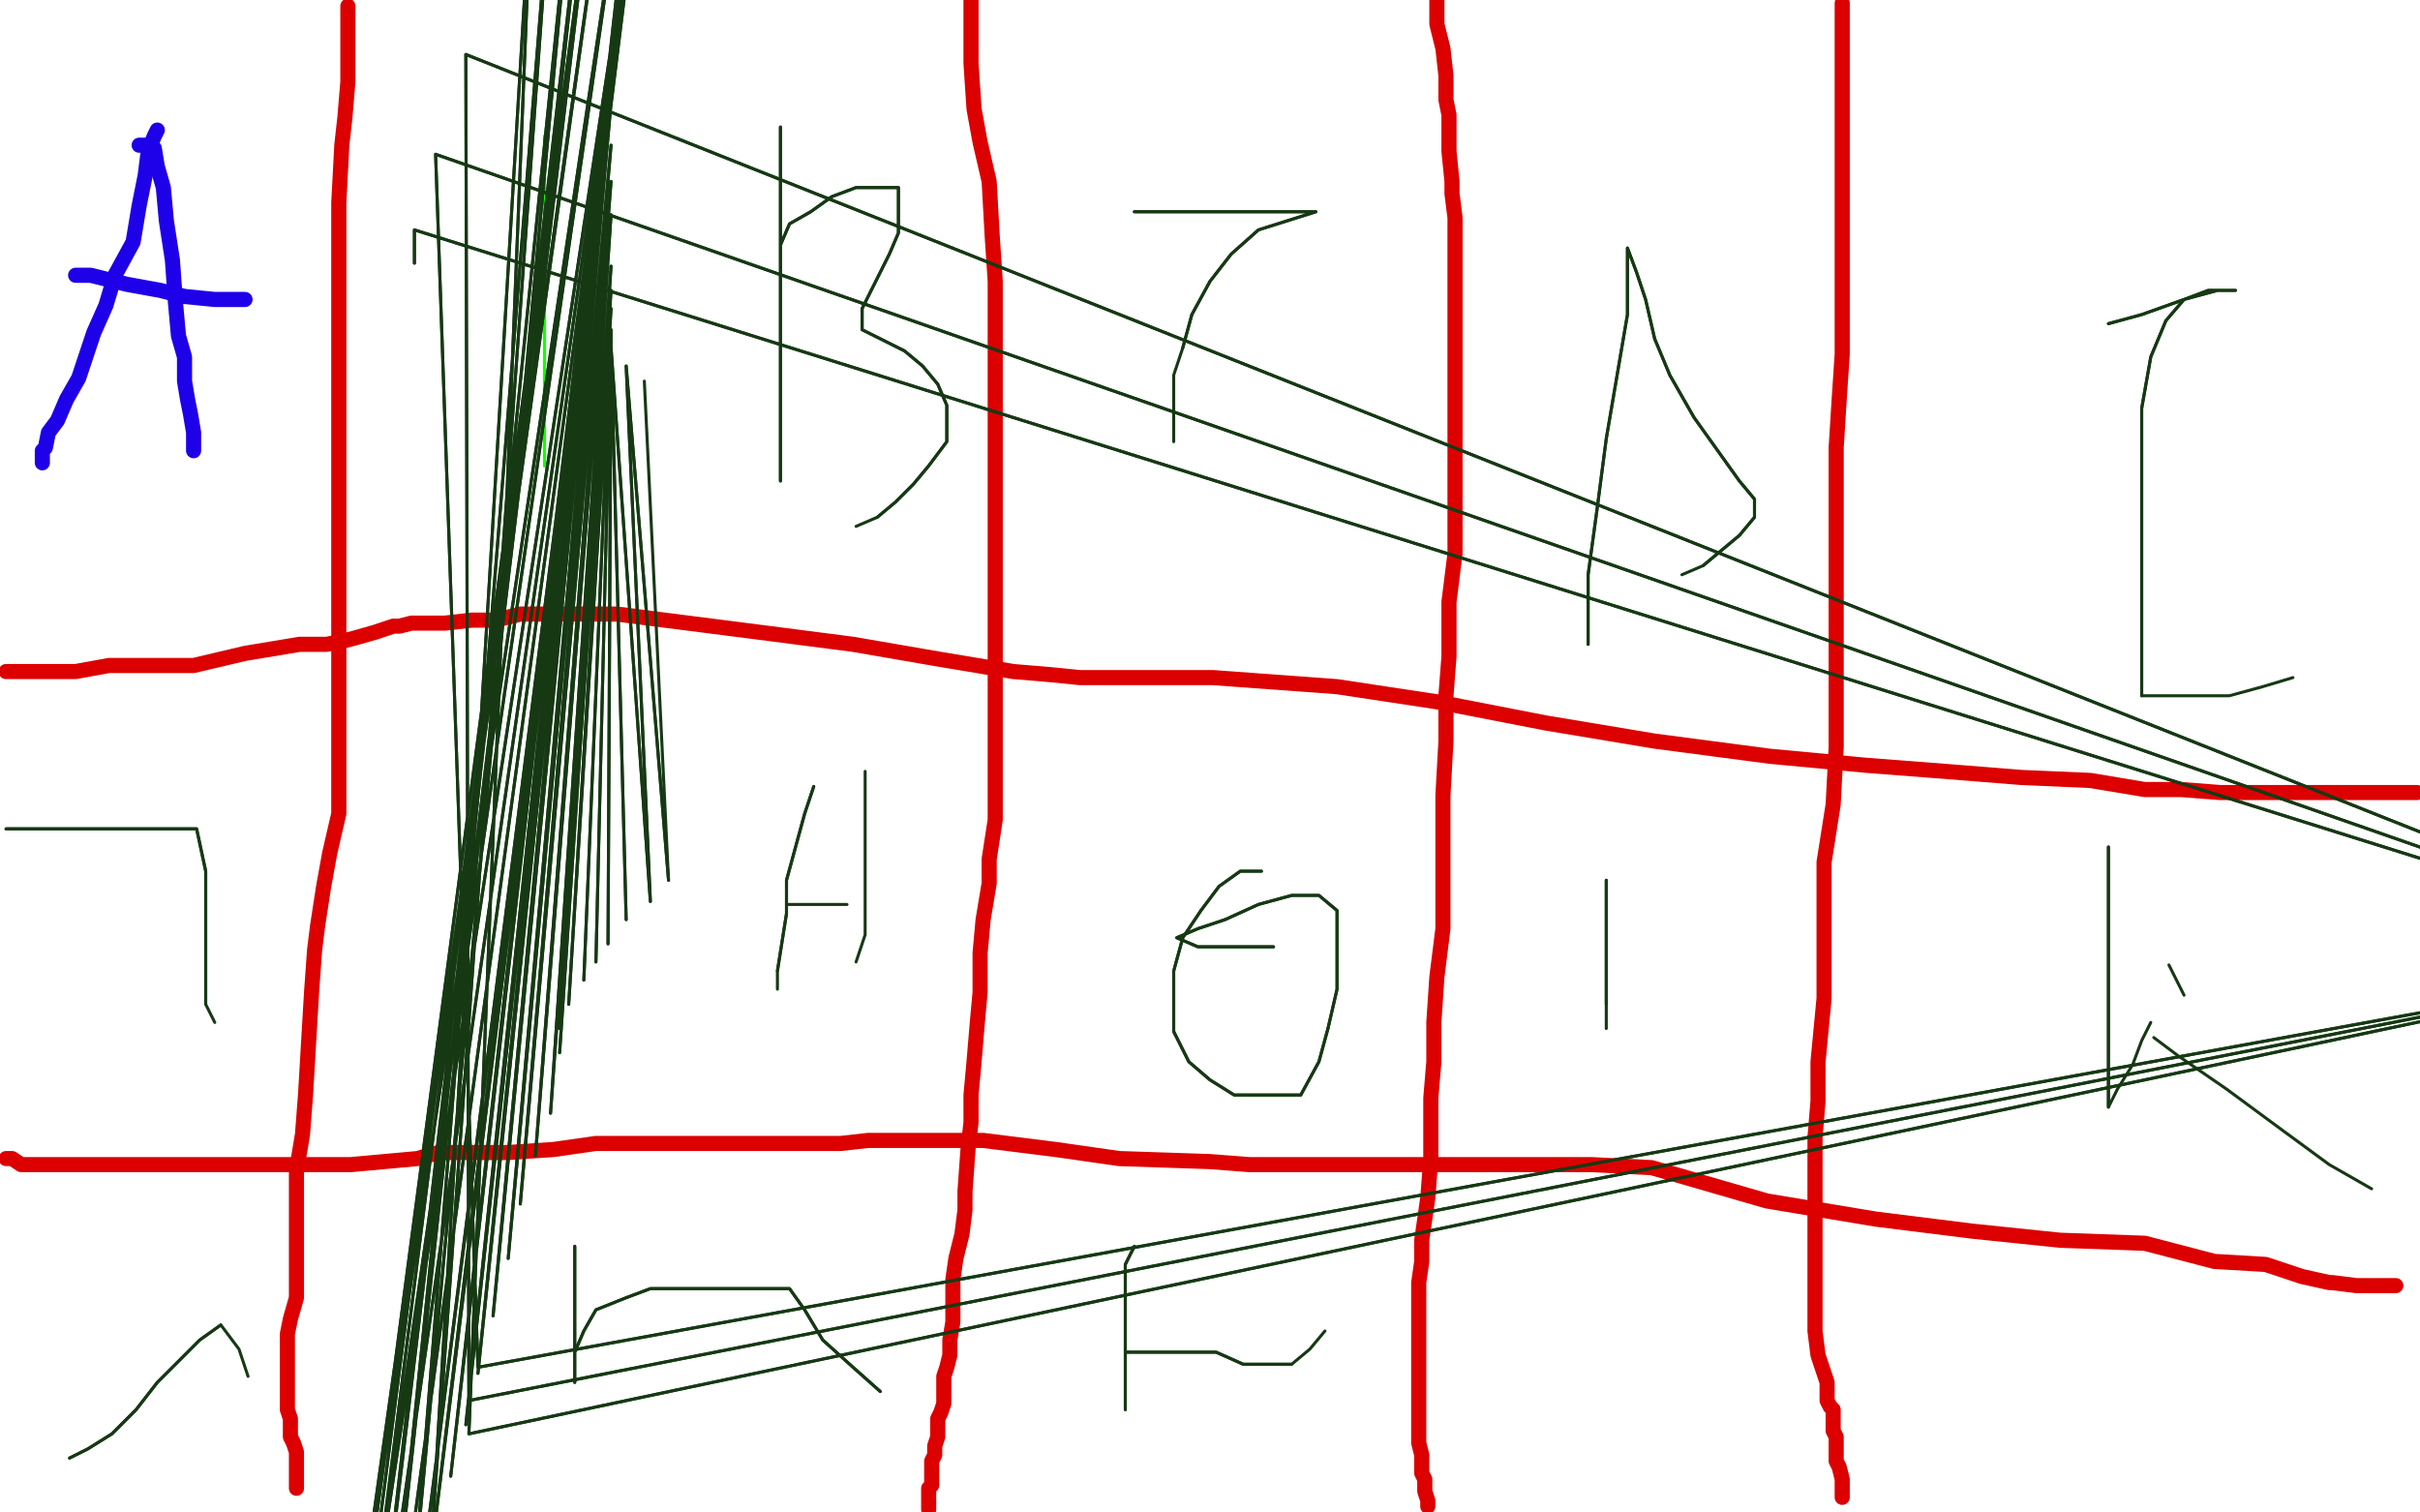 <?xml version="1.0" standalone="no"?>
<!DOCTYPE svg PUBLIC "-//W3C//DTD SVG 1.1//EN"
"http://www.w3.org/Graphics/SVG/1.1/DTD/svg11.dtd">

<svg width="800" height="500" version="1.1" xmlns="http://www.w3.org/2000/svg" xmlns:xlink="http://www.w3.org/1999/xlink" style="stroke-antialiasing: false"><desc>This SVG has been created on https://colorillo.com/</desc><rect x='0' y='0' width='800' height='500' style='fill: rgb(255,255,255); stroke-width:0' /><polyline points="115,2 115,5 115,5 115,7 115,7 115,16 115,16 115,27 115,27 114,39 114,39 113,48 113,48 112,67 112,67 112,78 112,91 112,99 112,113 112,125 112,137 112,149 112,157 112,168 112,182 112,198 112,215 112,225 112,236 112,245 112,254 112,269 109,282 107,293 105,306 104,314 103,328 102,345 101,362 100,375 98,387 98,395 98,403 98,411 98,421 98,429 96,436 95,441 95,446 95,451 95,457 95,460 95,463 95,466 96,469 96,470 96,472 96,473 96,474 96,475 97,477 98,480 98,481 98,482 98,483 98,484 98,485 98,489 98,491 98,492" style="fill: none; stroke: #dc0000; stroke-width: 5; stroke-linejoin: round; stroke-linecap: round; stroke-antialiasing: false; stroke-antialias: 0; opacity: 1.0"/>
<polyline points="2,222 3,222 3,222 15,222 15,222 25,222 25,222 36,220 36,220 51,220 51,220 64,220 64,220 81,216 81,216 93,214 99,213 108,213 113,212 117,211 124,209 127,208 130,207 132,207 136,206 141,206 147,206 156,205 164,205 172,203 181,203 204,203 251,209 282,213 311,218 335,222 347,223 357,224 362,224 365,224 368,224 371,224 376,224 384,224 397,224 401,224 442,227 475,232 511,239 547,245 585,250 617,253 643,255 668,257 691,258 709,261 721,261 734,262 744,262 755,262 765,262 774,262 782,262 789,262 793,262 796,262 797,262 798,262 799,262" style="fill: none; stroke: #dc0000; stroke-width: 5; stroke-linejoin: round; stroke-linecap: round; stroke-antialiasing: false; stroke-antialias: 0; opacity: 1.0"/>
<polyline points="321,0 321,2 321,2 321,6 321,6 321,12 321,12 321,21 321,21 322,36 322,36 324,47 324,47 327,60 327,60 328,78 329,93 329,104 329,121 329,138 329,154 329,173 329,186 329,196 329,209 329,223 329,240 329,258 329,271 327,284 327,292 325,304 324,315 324,328 323,339 322,351 321,362 321,371 320,380 319,394 319,400 318,408 316,416 315,423 315,426 315,432 315,437 314,443 314,448 313,452 312,455 312,460 312,462 312,464 311,467 310,469 310,472 310,475 309,478 309,480 309,481 308,483 308,485 308,488 308,489 308,491 307,492 307,493 307,494 307,495 307,498 307,499" style="fill: none; stroke: #dc0000; stroke-width: 5; stroke-linejoin: round; stroke-linecap: round; stroke-antialiasing: false; stroke-antialias: 0; opacity: 1.0"/>
<polyline points="475,0 475,2 475,2 475,8 475,8 477,16 477,16 478,25 478,25 478,33 478,33 479,38 479,38 479,44 479,44 479,50 480,60 480,64 481,72 481,76 481,85 481,105 481,118 481,131 481,141 481,153 481,158 481,168 481,183 479,199 479,217 478,230 478,245 477,263 477,276 477,290 477,307 475,323 474,338 474,351 473,363 473,371 473,383 472,396 470,410 470,417 469,424 469,431 469,438 469,444 469,449 469,454 469,456 469,461 469,465 469,467 469,469 469,471 469,472 469,474 469,475 469,477 470,481 470,482 470,484 470,487 471,489 471,493 472,496 472,497 472,498" style="fill: none; stroke: #dc0000; stroke-width: 5; stroke-linejoin: round; stroke-linecap: round; stroke-antialiasing: false; stroke-antialias: 0; opacity: 1.0"/>
<polyline points="609,1 609,4 609,4 609,7 609,7 609,9 609,9 609,18 609,18 609,24 609,24 609,31 609,31 609,41 609,41 609,53 609,62 609,72 609,87 609,100 609,117 608,132 607,148 607,163 607,189 607,209 607,226 607,247 606,266 603,285 603,302 603,317 603,330 601,351 601,364 600,376 600,397 600,413 600,425 600,433 600,440 601,448 604,457 604,459 604,462 604,463 605,465 606,466 606,468 606,469 606,470 606,473 607,475 607,478 607,482 607,483 608,485 609,489 609,490 609,492 609,493 609,495" style="fill: none; stroke: #dc0000; stroke-width: 5; stroke-linejoin: round; stroke-linecap: round; stroke-antialiasing: false; stroke-antialias: 0; opacity: 1.0"/>
<polyline points="2,383 4,383 4,383 7,385 7,385 13,385 13,385 26,385 26,385 43,385 43,385 69,385 69,385 88,385 88,385 105,385 116,385 127,384 138,383 145,381 157,381 168,381 183,380 197,378 213,378 223,378 232,378 241,378 247,378 254,378 260,378 264,378 267,378 278,378 287,377 297,377 305,377 325,377 349,380 370,383 400,384 413,385 423,385 428,385 432,385 435,385 438,385 442,385 454,385 475,385 494,385 526,385 546,386 584,397 620,403 652,407 681,410 709,411 732,417 749,418 761,422 770,424 771,424 779,425 792,425" style="fill: none; stroke: #dc0000; stroke-width: 5; stroke-linejoin: round; stroke-linecap: round; stroke-antialiasing: false; stroke-antialias: 0; opacity: 1.0"/>
<polyline points="52,43 51,45 51,45 49,50 49,50 48,58 48,58 46,68 46,68 44,80 44,80 38,91 38,91 35,101 35,101 31,110 26,125 22,132 19,139 16,143 15,148 14,149 14,152 14,153" style="fill: none; stroke: #1e00e9; stroke-width: 5; stroke-linejoin: round; stroke-linecap: round; stroke-antialiasing: false; stroke-antialias: 0; opacity: 1.0"/>
<polyline points="46,48 47,48 47,48 48,48 48,48 49,48 49,48 51,49 51,49 52,55 52,55 54,62 54,62 55,73 55,73 57,86 58,100 59,111 61,118 61,126 62,132 63,137 64,143 64,146 64,148 64,149" style="fill: none; stroke: #1e00e9; stroke-width: 5; stroke-linejoin: round; stroke-linecap: round; stroke-antialiasing: false; stroke-antialias: 0; opacity: 1.0"/>
<polyline points="25,91 30,91 30,91 42,94 42,94 53,96 53,96 61,98 61,98 71,99 71,99 79,99 79,99 81,99 81,99" style="fill: none; stroke: #1e00e9; stroke-width: 5; stroke-linejoin: round; stroke-linecap: round; stroke-antialiasing: false; stroke-antialias: 0; opacity: 1.0"/>
<polyline points="180,45 180,51 180,51 180,60 180,60 180,73 180,73 180,99 180,99 180,112 180,112 180,134 180,141 180,148 180,154" style="fill: none; stroke: #13ff03; stroke-width: 1; stroke-linejoin: round; stroke-linecap: round; stroke-antialiasing: false; stroke-antialias: 0; opacity: 1.0"/>
<polyline points="180,45 180,51 180,51 180,60 180,60 180,73 180,73 180,99 180,99 180,112 180,134 180,141 180,148 180,154" style="fill: none; stroke: #13ff03; stroke-width: 1; stroke-linejoin: round; stroke-linecap: round; stroke-antialiasing: false; stroke-antialias: 0; opacity: 1.0"/>
<polyline points="137,87 137,76 137,76 903,316 903,316 158,452 158,452 144,51 144,51 903,316 903,316 155,463 155,463 154,18 154,18 903,316 903,316 155,474 155,474 176,-44 143,504 183,-50 137,521 190,-50 130,538 194,-50 124,558 197,-50 118,575 197,-50 115,585 197,-50 112,591 201,-50 112,591 201,-50 112,583 207,-50 118,568 212,-50 126,549 212,-50 133,532 212,-50 140,516 212,-46 144,502 208,-29 149,488 205,-12 154,471 205,4 158,454 202,20 163,435 202,34 168,416 202,48 172,398 202,60 177,382 202,71 182,368 202,88 185,348 202,96 185,340 202,102 188,332 202,109 193,324 202,109 197,318 202,109 201,312 202,115 207,304 202,115 215,298 207,121 221,291" style="fill: none; stroke: #163914; stroke-width: 1; stroke-linejoin: round; stroke-linecap: round; stroke-antialiasing: false; stroke-antialias: 0; opacity: 1.0"/>
<polyline points="137,87 137,76 137,76 903,316 903,316 158,452 158,452 144,51 144,51 903,316 903,316 155,463 155,463 154,18 154,18 903,316 903,316 155,474 176,-44 143,504 183,-50 137,521 190,-50 130,538 194,-50 124,558 197,-50 118,575 197,-50 115,585 197,-50 112,591 201,-50 112,591 201,-50 112,583 207,-50 118,568 212,-50 126,549 212,-50 133,532 212,-50 140,516 212,-46 144,502 208,-29 149,488 205,-12 154,471 205,4 158,454 202,20 163,435 202,34 168,416 202,48 172,398 202,60 177,382 202,71 182,368 202,88 185,348 202,96 185,340 202,102 188,332 202,109 193,324 202,109 197,318 202,109 201,312 202,115 207,304 202,115 215,298 207,121 221,291 213,126 221,291" style="fill: none; stroke: #163914; stroke-width: 1; stroke-linejoin: round; stroke-linecap: round; stroke-antialiasing: false; stroke-antialias: 0; opacity: 1.0"/>
<polyline points="258,42 258,49 258,49 258,62 258,62 258,79 258,79 258,98 258,98 258,115 258,115 258,143 258,152 258,159 258,152 258,146 258,138 258,118 258,107 258,98 258,88 258,81 261,74 268,70 275,65 283,62 291,62 297,62 297,77 294,84 291,90 288,96 285,102 285,109 293,113 299,116 305,121 310,127 313,134 313,140 313,146 307,154 302,160 296,166 290,171" style="fill: none; stroke: #163914; stroke-width: 1; stroke-linejoin: round; stroke-linecap: round; stroke-antialiasing: false; stroke-antialias: 0; opacity: 1.0"/>
<polyline points="258,42 258,49 258,49 258,62 258,62 258,79 258,79 258,98 258,98 258,115 258,143 258,152 258,159 258,152 258,146 258,138 258,118 258,107 258,98 258,88 258,81 261,74 268,70 275,65 283,62 291,62 297,62 297,77 294,84 291,90 288,96 285,102 285,109 293,113 299,116 305,121 310,127 313,134 313,140 313,146 307,154 302,160 296,166 290,171 283,174" style="fill: none; stroke: #163914; stroke-width: 1; stroke-linejoin: round; stroke-linecap: round; stroke-antialiasing: false; stroke-antialias: 0; opacity: 1.0"/>
<polyline points="375,70 396,70 396,70 407,70 407,70 414,70 414,70 422,70 422,70 428,70 428,70 435,70 416,76 407,84 400,93 394,104 391,115" style="fill: none; stroke: #163914; stroke-width: 1; stroke-linejoin: round; stroke-linecap: round; stroke-antialiasing: false; stroke-antialias: 0; opacity: 1.0"/>
<polyline points="375,70 396,70 396,70 407,70 407,70 414,70 414,70 422,70 422,70 428,70 435,70 416,76 407,84 400,93 394,104 391,115 388,124 388,132 388,140 388,146" style="fill: none; stroke: #163914; stroke-width: 1; stroke-linejoin: round; stroke-linecap: round; stroke-antialiasing: false; stroke-antialias: 0; opacity: 1.0"/>
<polyline points="525,213 525,205 525,205 525,190 525,190 528,168 528,168 531,145 531,145 538,104 538,104 538,91 538,82 541,90 544,99 547,112 552,124 560,138 575,159 580,165 580,171 575,177 569,182 563,187" style="fill: none; stroke: #163914; stroke-width: 1; stroke-linejoin: round; stroke-linecap: round; stroke-antialiasing: false; stroke-antialias: 0; opacity: 1.0"/>
<polyline points="525,213 525,205 525,205 525,190 525,190 528,168 528,168 531,145 531,145 538,104 538,91 538,82 541,90 544,99 547,112 552,124 560,138 575,159 580,165 580,171 575,177 569,182 563,187 556,190" style="fill: none; stroke: #163914; stroke-width: 1; stroke-linejoin: round; stroke-linecap: round; stroke-antialiasing: false; stroke-antialias: 0; opacity: 1.0"/>
<polyline points="697,107 708,104 708,104 722,99 722,99 733,96 733,96 739,96 739,96 730,96 722,99 716,106 711,118 708,135 708,179 708,198 708,213 708,224 708,230" style="fill: none; stroke: #163914; stroke-width: 1; stroke-linejoin: round; stroke-linecap: round; stroke-antialiasing: false; stroke-antialias: 0; opacity: 1.0"/>
<polyline points="697,107 708,104 708,104 722,99 722,99 733,96 733,96 739,96 730,96 722,99 716,106 711,118 708,135 708,179 708,198 708,213 708,224 708,230 714,230 725,230 737,230 748,227 758,224" style="fill: none; stroke: #163914; stroke-width: 1; stroke-linejoin: round; stroke-linecap: round; stroke-antialiasing: false; stroke-antialias: 0; opacity: 1.0"/>
<circle cx="709.5" cy="171.5" r="0" style="fill: #163914; stroke-antialiasing: false; stroke-antialias: 0; opacity: 1.0"/>
<polyline points="2,274 13,274 13,274 24,274 24,274 35,274 35,274 45,274 45,274 52,274 52,274 59,274 65,274 68,288 68,296 68,304 68,312 68,319 68,326 68,332" style="fill: none; stroke: #163914; stroke-width: 1; stroke-linejoin: round; stroke-linecap: round; stroke-antialiasing: false; stroke-antialias: 0; opacity: 1.0"/>
<polyline points="2,274 13,274 13,274 24,274 24,274 35,274 35,274 45,274 45,274 52,274 59,274 65,274 68,288 68,296 68,304 68,312 68,319 68,326 68,332 71,338" style="fill: none; stroke: #163914; stroke-width: 1; stroke-linejoin: round; stroke-linecap: round; stroke-antialiasing: false; stroke-antialias: 0; opacity: 1.0"/>
<polyline points="269,260 266,269 266,269 263,280 263,280 260,291 260,291 260,302 260,302 257,321 257,321" style="fill: none; stroke: #163914; stroke-width: 1; stroke-linejoin: round; stroke-linecap: round; stroke-antialiasing: false; stroke-antialias: 0; opacity: 1.0"/>
<polyline points="269,260 266,269 266,269 263,280 263,280 260,291 260,291 260,302 260,302 257,321 257,327" style="fill: none; stroke: #163914; stroke-width: 1; stroke-linejoin: round; stroke-linecap: round; stroke-antialiasing: false; stroke-antialias: 0; opacity: 1.0"/>
<polyline points="286,255 286,262 286,262 286,284 286,284 286,296 286,296 286,309 286,309 283,318 283,318" style="fill: none; stroke: #163914; stroke-width: 1; stroke-linejoin: round; stroke-linecap: round; stroke-antialiasing: false; stroke-antialias: 0; opacity: 1.0"/>
<polyline points="260,299 280,299 280,299" style="fill: none; stroke: #163914; stroke-width: 1; stroke-linejoin: round; stroke-linecap: round; stroke-antialiasing: false; stroke-antialias: 0; opacity: 1.0"/>
<polyline points="417,288 410,288 410,288 403,293 403,293 397,301 397,301 391,310 391,310 388,321 388,321 388,341 393,351 400,357 408,362 416,362 424,362 430,362 436,351 439,340" style="fill: none; stroke: #163914; stroke-width: 1; stroke-linejoin: round; stroke-linecap: round; stroke-antialiasing: false; stroke-antialias: 0; opacity: 1.0"/>
<polyline points="439,340 442,327 442,316 442,307 442,301 436,296 427,296 416,299 405,304 396,307 389,310 396,313 402,313 408,313 414,313 421,313" style="fill: none; stroke: #163914; stroke-width: 1; stroke-linejoin: round; stroke-linecap: round; stroke-antialiasing: false; stroke-antialias: 0; opacity: 1.0"/>
<polyline points="417,288 410,288 410,288 403,293 403,293 397,301 397,301 391,310 391,310 388,321 388,341 393,351 400,357 408,362 416,362 424,362 430,362 436,351 439,340 442,327 442,316 442,307 442,301 436,296 427,296 416,299 405,304 396,307 389,310 396,313 402,313 408,313 414,313 421,313" style="fill: none; stroke: #163914; stroke-width: 1; stroke-linejoin: round; stroke-linecap: round; stroke-antialiasing: false; stroke-antialias: 0; opacity: 1.0"/>
<polyline points="531,291 531,299 531,299 531,309 531,309 531,316 531,316 531,324 531,324 531,332 531,332" style="fill: none; stroke: #163914; stroke-width: 1; stroke-linejoin: round; stroke-linecap: round; stroke-antialiasing: false; stroke-antialias: 0; opacity: 1.0"/>
<polyline points="531,291 531,299 531,299 531,309 531,309 531,316 531,316 531,324 531,324 531,332 531,340" style="fill: none; stroke: #163914; stroke-width: 1; stroke-linejoin: round; stroke-linecap: round; stroke-antialiasing: false; stroke-antialias: 0; opacity: 1.0"/>
<polyline points="697,280 697,288 697,288 697,301 697,301 697,315 697,315 697,329 697,329 697,341 697,341 697,360 697,366" style="fill: none; stroke: #163914; stroke-width: 1; stroke-linejoin: round; stroke-linecap: round; stroke-antialiasing: false; stroke-antialias: 0; opacity: 1.0"/>
<polyline points="697,280 697,288 697,288 697,301 697,301 697,315 697,315 697,329 697,329 697,341 697,360 697,366 700,360 705,352 708,344 711,338" style="fill: none; stroke: #163914; stroke-width: 1; stroke-linejoin: round; stroke-linecap: round; stroke-antialiasing: false; stroke-antialias: 0; opacity: 1.0"/>
<polyline points="717,319 722,329 722,329" style="fill: none; stroke: #163914; stroke-width: 1; stroke-linejoin: round; stroke-linecap: round; stroke-antialiasing: false; stroke-antialias: 0; opacity: 1.0"/>
<polyline points="712,343 720,349 720,349 736,360 736,360 755,374 755,374 770,385 770,385 784,393 784,393" style="fill: none; stroke: #163914; stroke-width: 1; stroke-linejoin: round; stroke-linecap: round; stroke-antialiasing: false; stroke-antialias: 0; opacity: 1.0"/>
<polyline points="23,482 29,479 29,479 37,474 37,474 45,466 45,466 52,457 52,457 60,449 60,449 66,443 73,438" style="fill: none; stroke: #163914; stroke-width: 1; stroke-linejoin: round; stroke-linecap: round; stroke-antialiasing: false; stroke-antialias: 0; opacity: 1.0"/>
<polyline points="23,482 29,479 29,479 37,474 37,474 45,466 45,466 52,457 52,457 60,449 66,443 73,438 79,446 82,455" style="fill: none; stroke: #163914; stroke-width: 1; stroke-linejoin: round; stroke-linecap: round; stroke-antialiasing: false; stroke-antialias: 0; opacity: 1.0"/>
<polyline points="190,412 190,419 190,419 190,429 190,429 190,437 190,437 190,444 190,444 190,451 190,451 190,457 190,447 193,440 197,433 207,429 215,426 221,426 229,426 235,426 243,426 249,426 255,426 261,426 266,433 272,443 282,452 291,460" style="fill: none; stroke: #163914; stroke-width: 1; stroke-linejoin: round; stroke-linecap: round; stroke-antialiasing: false; stroke-antialias: 0; opacity: 1.0"/>
<polyline points="190,412 190,419 190,419 190,429 190,429 190,437 190,437 190,444 190,444 190,451 190,457 190,447 193,440 197,433 207,429 215,426 221,426 229,426 235,426 243,426 249,426 255,426 261,426 266,433 272,443 282,452 291,460" style="fill: none; stroke: #163914; stroke-width: 1; stroke-linejoin: round; stroke-linecap: round; stroke-antialiasing: false; stroke-antialias: 0; opacity: 1.0"/>
<polyline points="375,412 372,418 372,418 372,438 372,438 372,449 372,449 372,458 372,458 372,466 372,466 372,460 372,454 372,447 382,447 402,447 411,451 419,451 427,451" style="fill: none; stroke: #163914; stroke-width: 1; stroke-linejoin: round; stroke-linecap: round; stroke-antialiasing: false; stroke-antialias: 0; opacity: 1.0"/>
<polyline points="375,412 372,418 372,418 372,438 372,438 372,449 372,449 372,458 372,458 372,466 372,460 372,454 372,447 382,447 402,447 411,451 419,451 427,451 433,446 438,440" style="fill: none; stroke: #163914; stroke-width: 1; stroke-linejoin: round; stroke-linecap: round; stroke-antialiasing: false; stroke-antialias: 0; opacity: 1.0"/>
<circle cx="531.5" cy="419.5" r="0" style="fill: #163914; stroke-antialiasing: false; stroke-antialias: 0; opacity: 1.0"/>
<circle cx="519.5" cy="451.5" r="0" style="fill: #163914; stroke-antialiasing: false; stroke-antialias: 0; opacity: 1.0"/>
</svg>
